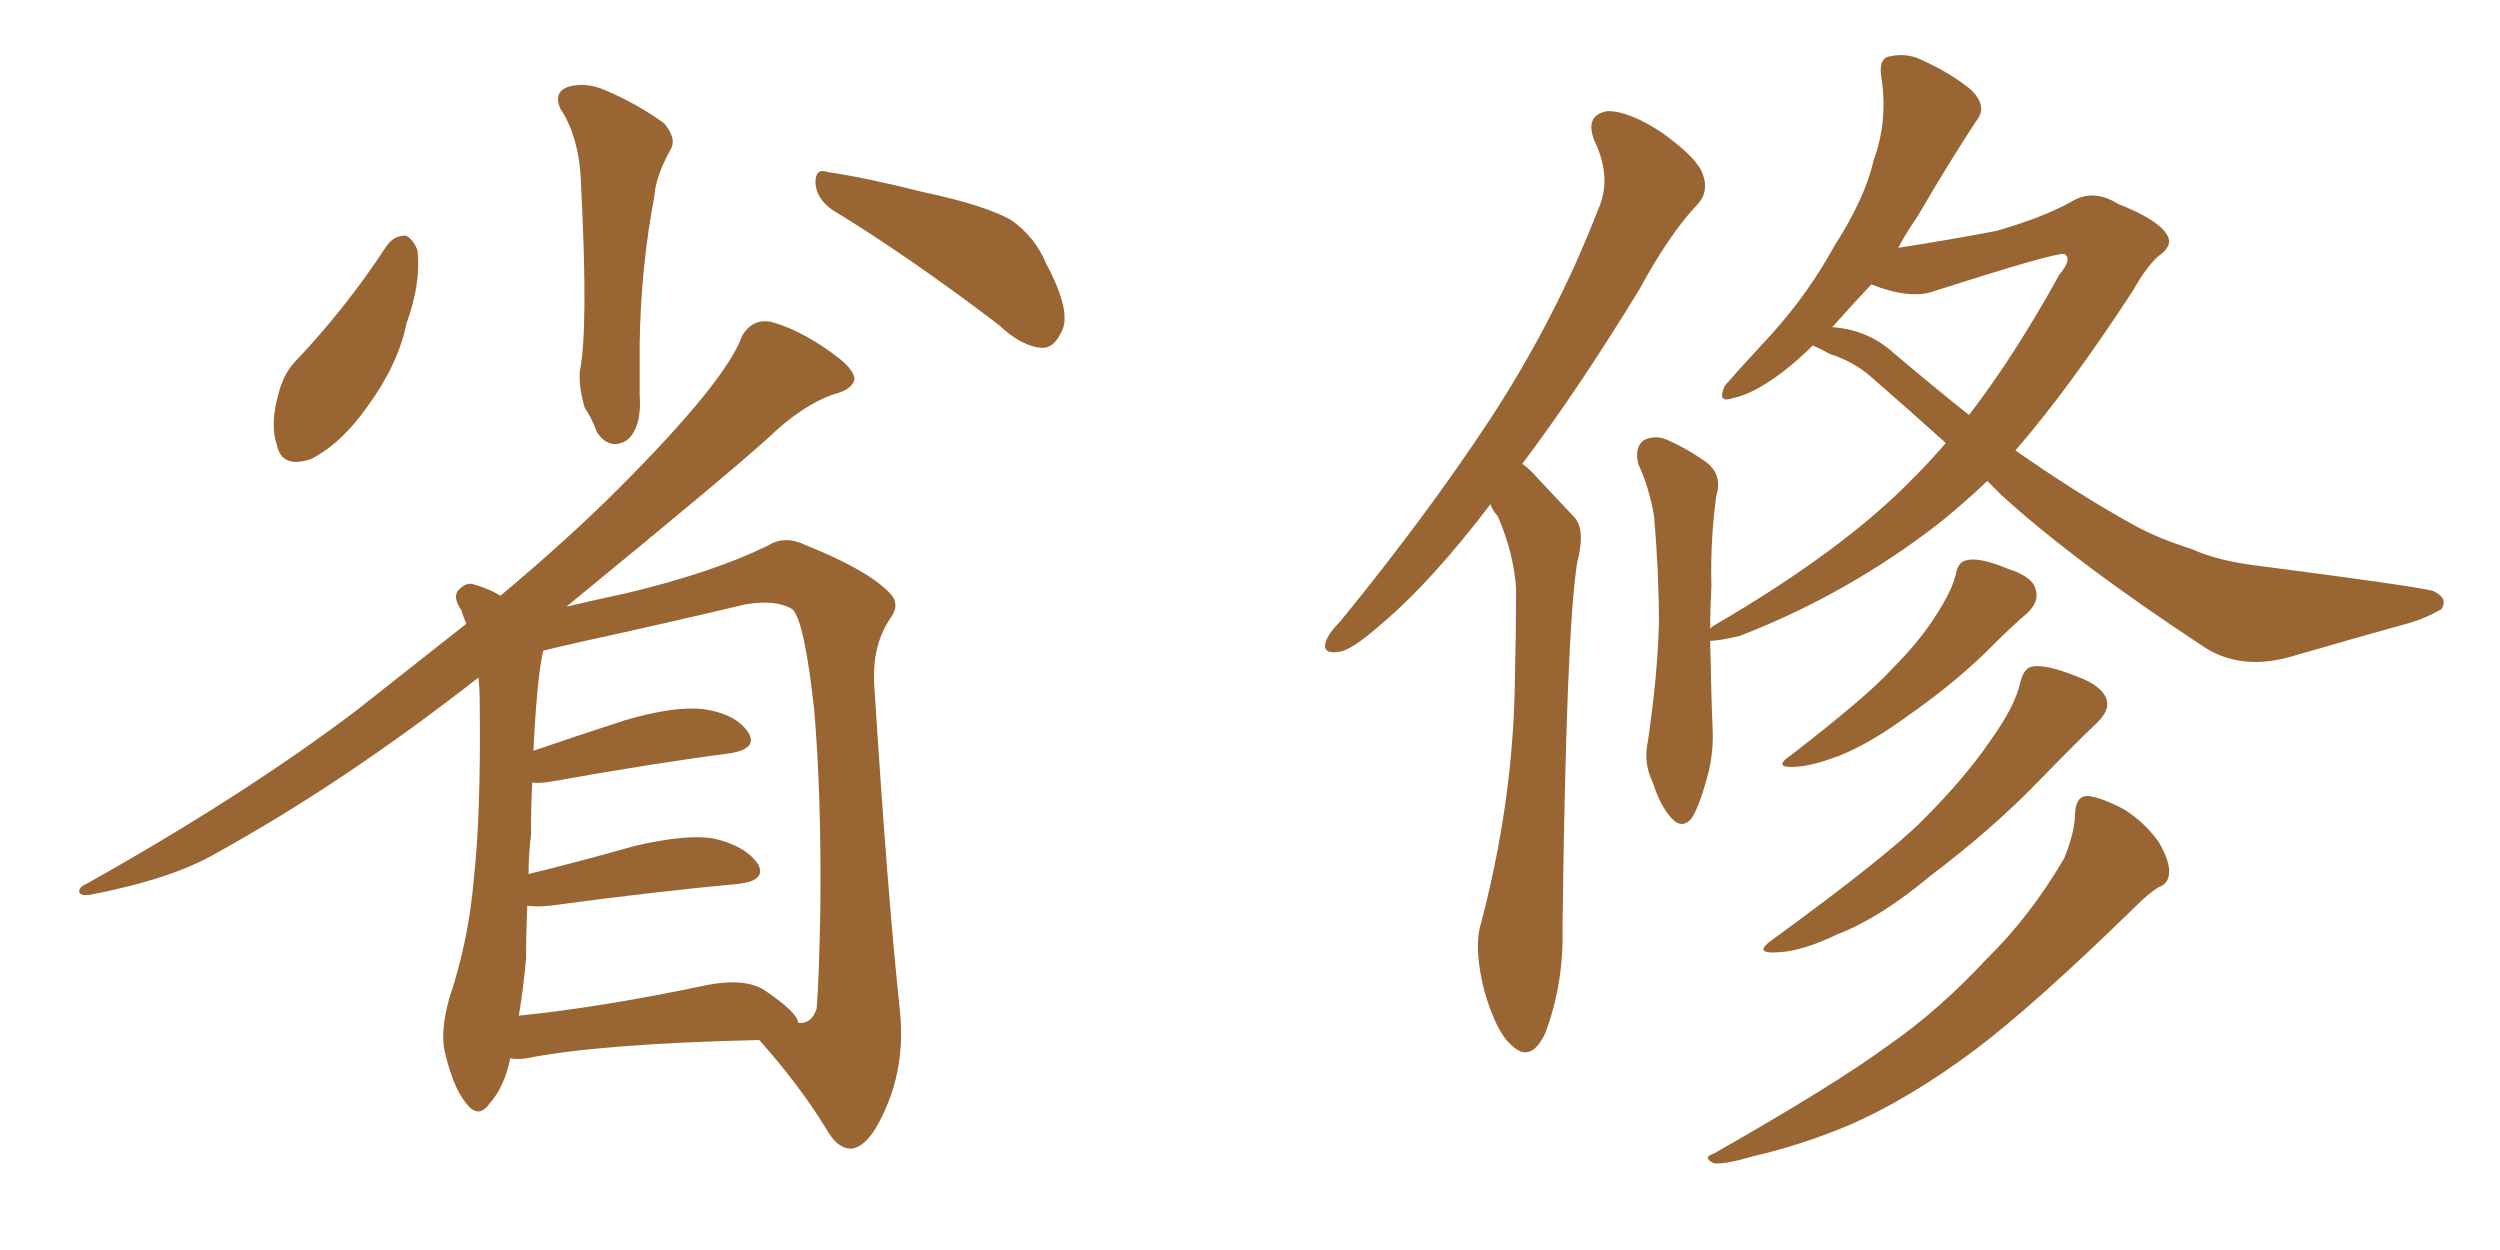 <svg xmlns="http://www.w3.org/2000/svg" xmlns:xlink="http://www.w3.org/1999/xlink" width="300" height="150"><path fill="#996633" padding="10" d="M67.24 13.04L67.24 13.04Q66.36 10.99 68.26 10.40L68.26 10.40Q70.31 9.81 72.66 10.84L72.66 10.84Q76.46 12.45 79.69 14.79L79.69 14.79Q81.30 16.70 80.42 18.02L80.42 18.02Q78.66 21.24 78.52 23.58L78.52 23.58Q76.90 32.08 76.76 41.31L76.76 41.31Q76.76 44.24 76.76 47.31L76.76 47.31Q77.05 51.42 75.15 52.88L75.15 52.88Q73.10 54.05 71.63 51.86L71.63 51.86Q71.04 50.24 70.17 48.93L70.17 48.93Q69.43 46.44 69.58 44.53L69.58 44.53Q70.61 39.55 69.73 22.27L69.73 22.27Q69.58 16.55 67.24 13.04ZM46.44 29.44L46.44 29.44Q47.31 28.27 48.63 28.27L48.63 28.27Q49.51 28.56 50.10 30.03L50.10 30.03Q50.54 33.98 48.78 38.82L48.78 38.82Q47.75 43.80 44.09 48.78L44.09 48.78Q41.02 53.17 37.35 55.08L37.35 55.08Q33.84 56.25 33.25 53.47L33.25 53.47Q32.37 50.98 33.40 47.31L33.40 47.31Q33.98 44.97 35.30 43.51L35.30 43.51Q41.46 37.06 46.44 29.44ZM99.90 25.20L99.90 25.20Q98.00 23.88 97.85 21.97L97.85 21.97Q97.85 20.07 99.32 20.65L99.32 20.65Q103.56 21.24 111.18 23.14L111.18 23.14Q118.07 24.61 121.29 26.37L121.29 26.37Q124.22 28.42 125.54 31.64L125.54 31.64Q128.76 37.65 127.29 39.99L127.29 39.99Q126.42 41.75 125.10 41.75L125.10 41.75Q122.61 41.60 119.82 38.96L119.82 38.96Q108.84 30.62 99.90 25.20ZM61.23 127.00L61.23 127.00Q60.50 130.52 58.74 132.42L58.74 132.42Q57.42 134.33 55.96 132.42L55.96 132.42Q54.35 130.52 53.32 125.98L53.32 125.98Q52.88 123.49 53.91 119.82L53.91 119.82Q56.25 112.79 56.84 105.62L56.84 105.62Q57.71 98.00 57.57 84.67L57.57 84.67Q57.57 82.76 57.42 81.30L57.42 81.30Q41.31 93.90 25.93 102.39L25.93 102.39Q20.65 105.47 10.84 107.37L10.84 107.37Q9.67 107.52 9.52 107.08L9.52 107.08Q9.38 106.49 10.40 106.05L10.40 106.05Q29.44 95.36 42.77 85.25L42.77 85.25Q49.80 79.69 55.96 74.85L55.96 74.85Q55.52 73.83 55.37 73.24L55.37 73.24Q54.35 71.78 54.93 70.90L54.93 70.90Q55.96 69.73 56.98 70.17L56.98 70.17Q58.59 70.61 60.06 71.48L60.06 71.48Q68.26 64.60 74.12 58.74L74.12 58.74Q87.16 45.70 89.06 40.28L89.06 40.28Q90.38 38.09 92.72 38.67L92.72 38.67Q96.68 39.84 100.78 43.07L100.78 43.07Q102.39 44.38 102.54 45.41L102.54 45.41Q102.39 46.73 100.05 47.31L100.05 47.31Q96.24 48.63 92.14 52.59L92.14 52.59Q87.45 56.84 67.97 72.80L67.97 72.80Q71.04 72.07 75.15 71.19L75.15 71.19Q85.55 68.70 92.14 65.48L92.14 65.48Q94.19 64.16 96.83 65.48L96.83 65.48Q104.15 68.41 106.79 71.19L106.79 71.19Q108.11 72.51 106.79 74.27L106.79 74.27Q104.74 77.34 104.88 81.74L104.88 81.74Q106.49 107.23 107.96 121.00L107.96 121.00Q108.69 127.44 106.35 132.86L106.35 132.86Q104.30 137.70 102.10 137.84L102.10 137.84Q100.49 137.84 99.17 135.50L99.17 135.50Q95.95 130.22 91.11 124.80L91.11 124.80Q72.07 125.24 63.13 127.00L63.13 127.00Q62.11 127.15 61.23 127.00ZM91.70 118.80L91.70 118.80L91.70 118.80Q95.65 121.44 95.80 122.75L95.80 122.75Q97.41 122.90 98.00 121.00L98.00 121.00Q98.29 117.48 98.44 109.13L98.44 109.13Q98.58 95.51 97.71 85.25L97.71 85.25Q96.53 74.41 95.07 73.10L95.07 73.10Q93.16 71.92 89.50 72.51L89.50 72.51Q80.27 74.71 69.58 77.05L69.58 77.05Q66.94 77.64 65.19 78.08L65.19 78.08Q64.45 81.15 64.01 90.09L64.01 90.09Q69.14 88.33 75 86.43L75 86.43Q81.01 84.67 84.52 85.11L84.52 85.11Q88.33 85.69 89.79 87.89L89.79 87.89Q90.97 89.79 87.74 90.38L87.74 90.38Q78.66 91.55 66.36 93.75L66.36 93.75Q64.75 94.04 63.87 93.90L63.87 93.90Q63.72 96.68 63.72 100.20L63.72 100.20Q63.43 102.54 63.43 104.88L63.43 104.88Q69.43 103.42 76.17 101.51L76.17 101.51Q82.47 100.05 85.69 100.63L85.69 100.63Q89.50 101.51 90.97 103.71L90.97 103.71Q91.99 105.62 88.77 106.05L88.77 106.05Q79.10 106.93 65.92 108.69L65.92 108.69Q64.31 108.84 63.28 108.69L63.28 108.69Q63.13 111.77 63.13 114.99L63.13 114.99Q62.84 118.36 62.26 121.88L62.26 121.88Q72.36 120.85 84.81 118.21L84.81 118.21Q89.36 117.33 91.70 118.80ZM178.86 60.50L178.86 60.50Q171.83 69.73 165.97 74.71L165.97 74.71Q162.16 78.08 160.69 78.22L160.69 78.22Q158.64 78.52 159.08 77.05L159.08 77.05Q159.38 76.03 160.84 74.56L160.84 74.56Q171.24 61.82 178.86 50.24L178.86 50.24Q186.77 38.09 191.75 25.20L191.75 25.20Q193.51 21.39 191.31 16.85L191.31 16.85Q190.14 13.77 192.92 13.33L192.92 13.33Q195.56 13.33 199.51 15.97L199.51 15.97Q203.76 19.04 204.35 20.95L204.35 20.95Q205.08 23.00 203.76 24.46L203.76 24.46Q200.39 27.98 196.73 34.72L196.73 34.72Q189.40 46.73 182.67 55.66L182.67 55.66Q183.54 56.25 184.42 57.28L184.42 57.28Q186.33 59.33 188.96 62.11L188.96 62.11Q190.28 63.57 189.26 67.53L189.26 67.53Q187.94 75.73 187.50 111.47L187.50 111.47Q187.65 118.07 185.45 123.93L185.45 123.93Q183.69 127.73 181.35 125.39L181.35 125.39Q179.59 123.93 178.13 118.95L178.13 118.95Q176.95 114.26 177.54 111.47L177.54 111.47Q181.64 96.24 181.79 81.30L181.79 81.30Q181.93 76.03 181.93 70.61L181.93 70.61Q181.64 66.36 179.74 61.96L179.74 61.96Q179.00 61.08 178.86 60.50ZM217.53 41.46L217.53 41.46Q215.77 43.21 213.87 44.68L213.87 44.68Q210.35 47.31 208.01 47.75L208.01 47.75Q205.96 48.49 206.98 46.29L206.98 46.29Q208.89 44.09 212.55 40.14L212.55 40.14Q216.94 35.30 220.17 29.44L220.17 29.44Q223.83 23.73 224.85 19.19L224.85 19.19Q226.61 14.36 225.73 9.08L225.73 9.08Q225.44 6.88 226.90 6.74L226.90 6.74Q228.96 6.30 230.86 7.32L230.86 7.32Q234.08 8.79 236.43 10.69L236.43 10.69Q238.62 12.74 237.16 14.50L237.16 14.50Q233.79 19.63 230.13 25.93L230.13 25.93Q228.81 27.83 227.78 29.74L227.78 29.74Q234.38 28.71 239.65 27.69L239.65 27.69Q245.65 25.93 248.88 24.02L248.88 24.02Q251.37 22.71 254.15 24.46L254.15 24.46Q258.98 26.37 260.01 28.13L260.01 28.13Q260.89 29.44 258.98 30.76L258.98 30.76Q257.52 32.08 256.05 34.72L256.05 34.72Q248.44 46.44 241.85 54.05L241.85 54.05Q249.17 59.18 255.76 62.84L255.76 62.84Q258.54 64.45 263.09 65.92L263.09 65.92Q266.31 67.38 271.58 67.97L271.58 67.97Q289.60 70.31 291.94 70.90L291.94 70.90Q293.85 71.78 292.97 73.10L292.97 73.10Q291.21 74.12 289.31 74.71L289.31 74.71Q283.45 76.32 275.39 78.66L275.39 78.66Q269.24 80.57 264.70 77.78L264.70 77.78Q248.88 67.38 240.09 59.33L240.09 59.33Q239.06 58.30 238.48 57.71L238.48 57.71Q235.40 60.64 232.62 62.84L232.62 62.84Q221.63 71.34 208.74 76.32L208.74 76.32Q206.25 76.90 205.22 76.90L205.22 76.90Q205.37 84.38 205.52 87.60L205.52 87.60Q205.66 90.82 204.64 94.04L204.64 94.04Q203.91 96.68 203.03 98.14L203.03 98.14Q201.86 99.61 200.54 98.14L200.54 98.14Q199.22 96.68 198.34 93.90L198.34 93.90Q197.17 91.55 197.75 88.92L197.75 88.92Q198.93 80.86 199.07 74.71L199.07 74.71Q199.07 68.70 198.49 61.96L198.49 61.96Q197.90 58.45 196.58 55.66L196.58 55.66Q196.14 53.76 197.17 52.88L197.17 52.88Q198.49 52.15 199.95 52.73L199.95 52.73Q202.29 53.76 204.20 55.08L204.20 55.08Q206.84 56.69 205.96 59.47L205.96 59.47Q205.22 64.89 205.37 70.31L205.37 70.31Q205.22 73.10 205.22 75.44L205.22 75.44Q205.37 75.29 205.52 75.15L205.52 75.15Q221.19 66.06 229.69 57.28L229.69 57.28Q231.59 55.37 233.50 53.17L233.50 53.17Q228.96 49.07 224.41 45.12L224.41 45.12Q222.36 43.36 219.58 42.48L219.58 42.48Q218.55 41.89 217.53 41.46ZM227.20 42.33L227.20 42.33Q231.88 46.29 236.28 49.80L236.28 49.80Q241.70 42.77 247.12 32.96L247.12 32.96Q248.73 31.05 247.71 30.47L247.71 30.47Q246.53 30.32 232.32 34.86L232.32 34.86Q229.39 36.04 224.56 34.13L224.56 34.13Q222.22 36.62 219.87 39.26L219.87 39.26Q224.12 39.55 227.20 42.33ZM234.67 68.99L234.67 68.99Q234.96 67.38 235.99 67.24L235.99 67.24Q237.45 66.80 240.97 68.26L240.97 68.26Q244.19 69.29 244.34 71.04L244.34 71.04Q244.63 72.22 243.31 73.54L243.31 73.54Q241.55 75 238.04 78.52L238.04 78.52Q234.08 82.32 228.81 85.99L228.81 85.99Q224.41 89.21 220.75 90.67L220.75 90.67Q217.68 91.85 215.77 91.99L215.77 91.99Q212.40 92.29 215.04 90.53L215.04 90.53Q224.12 83.50 226.90 80.42L226.90 80.42Q230.42 76.90 232.32 73.83L232.32 73.83Q234.23 70.90 234.67 68.99ZM242.43 81.88L242.43 81.88Q242.87 80.13 243.90 79.98L243.90 79.98Q245.51 79.69 249.17 81.15L249.17 81.15Q252.39 82.32 252.83 84.08L252.83 84.08Q253.13 85.25 251.66 86.72L251.66 86.72Q249.32 88.92 244.48 93.90L244.48 93.90Q238.92 99.61 231.74 105.03L231.74 105.03Q225.59 110.16 220.61 112.06L220.61 112.06Q216.36 114.11 213.57 114.26L213.57 114.26Q210.06 114.55 212.84 112.65L212.84 112.65Q226.32 102.83 230.71 98.44L230.71 98.44Q235.84 93.31 238.92 88.77L238.92 88.77Q241.85 84.67 242.43 81.88ZM249.02 97.41L249.02 97.41L249.02 97.41Q249.17 95.51 250.49 95.51L250.49 95.51Q252.10 95.65 254.88 97.12L254.88 97.12Q257.23 98.58 258.98 100.93L258.98 100.93Q260.30 103.13 260.30 104.59L260.30 104.59Q260.30 106.05 258.98 106.49L258.98 106.49Q257.81 107.23 256.35 108.69L256.35 108.69Q244.19 120.56 237.01 125.98L237.01 125.98Q228.96 131.98 221.78 135.06L221.78 135.06Q216.21 137.40 210.50 138.72L210.50 138.72Q206.98 139.75 205.66 139.60L205.66 139.60Q204.20 138.87 205.66 138.43L205.66 138.43Q220.31 130.08 226.46 125.54L226.46 125.54Q232.62 121.29 238.33 115.14L238.33 115.14Q243.60 110.01 247.71 102.98L247.71 102.98Q249.02 99.76 249.02 97.41Z"/></svg>